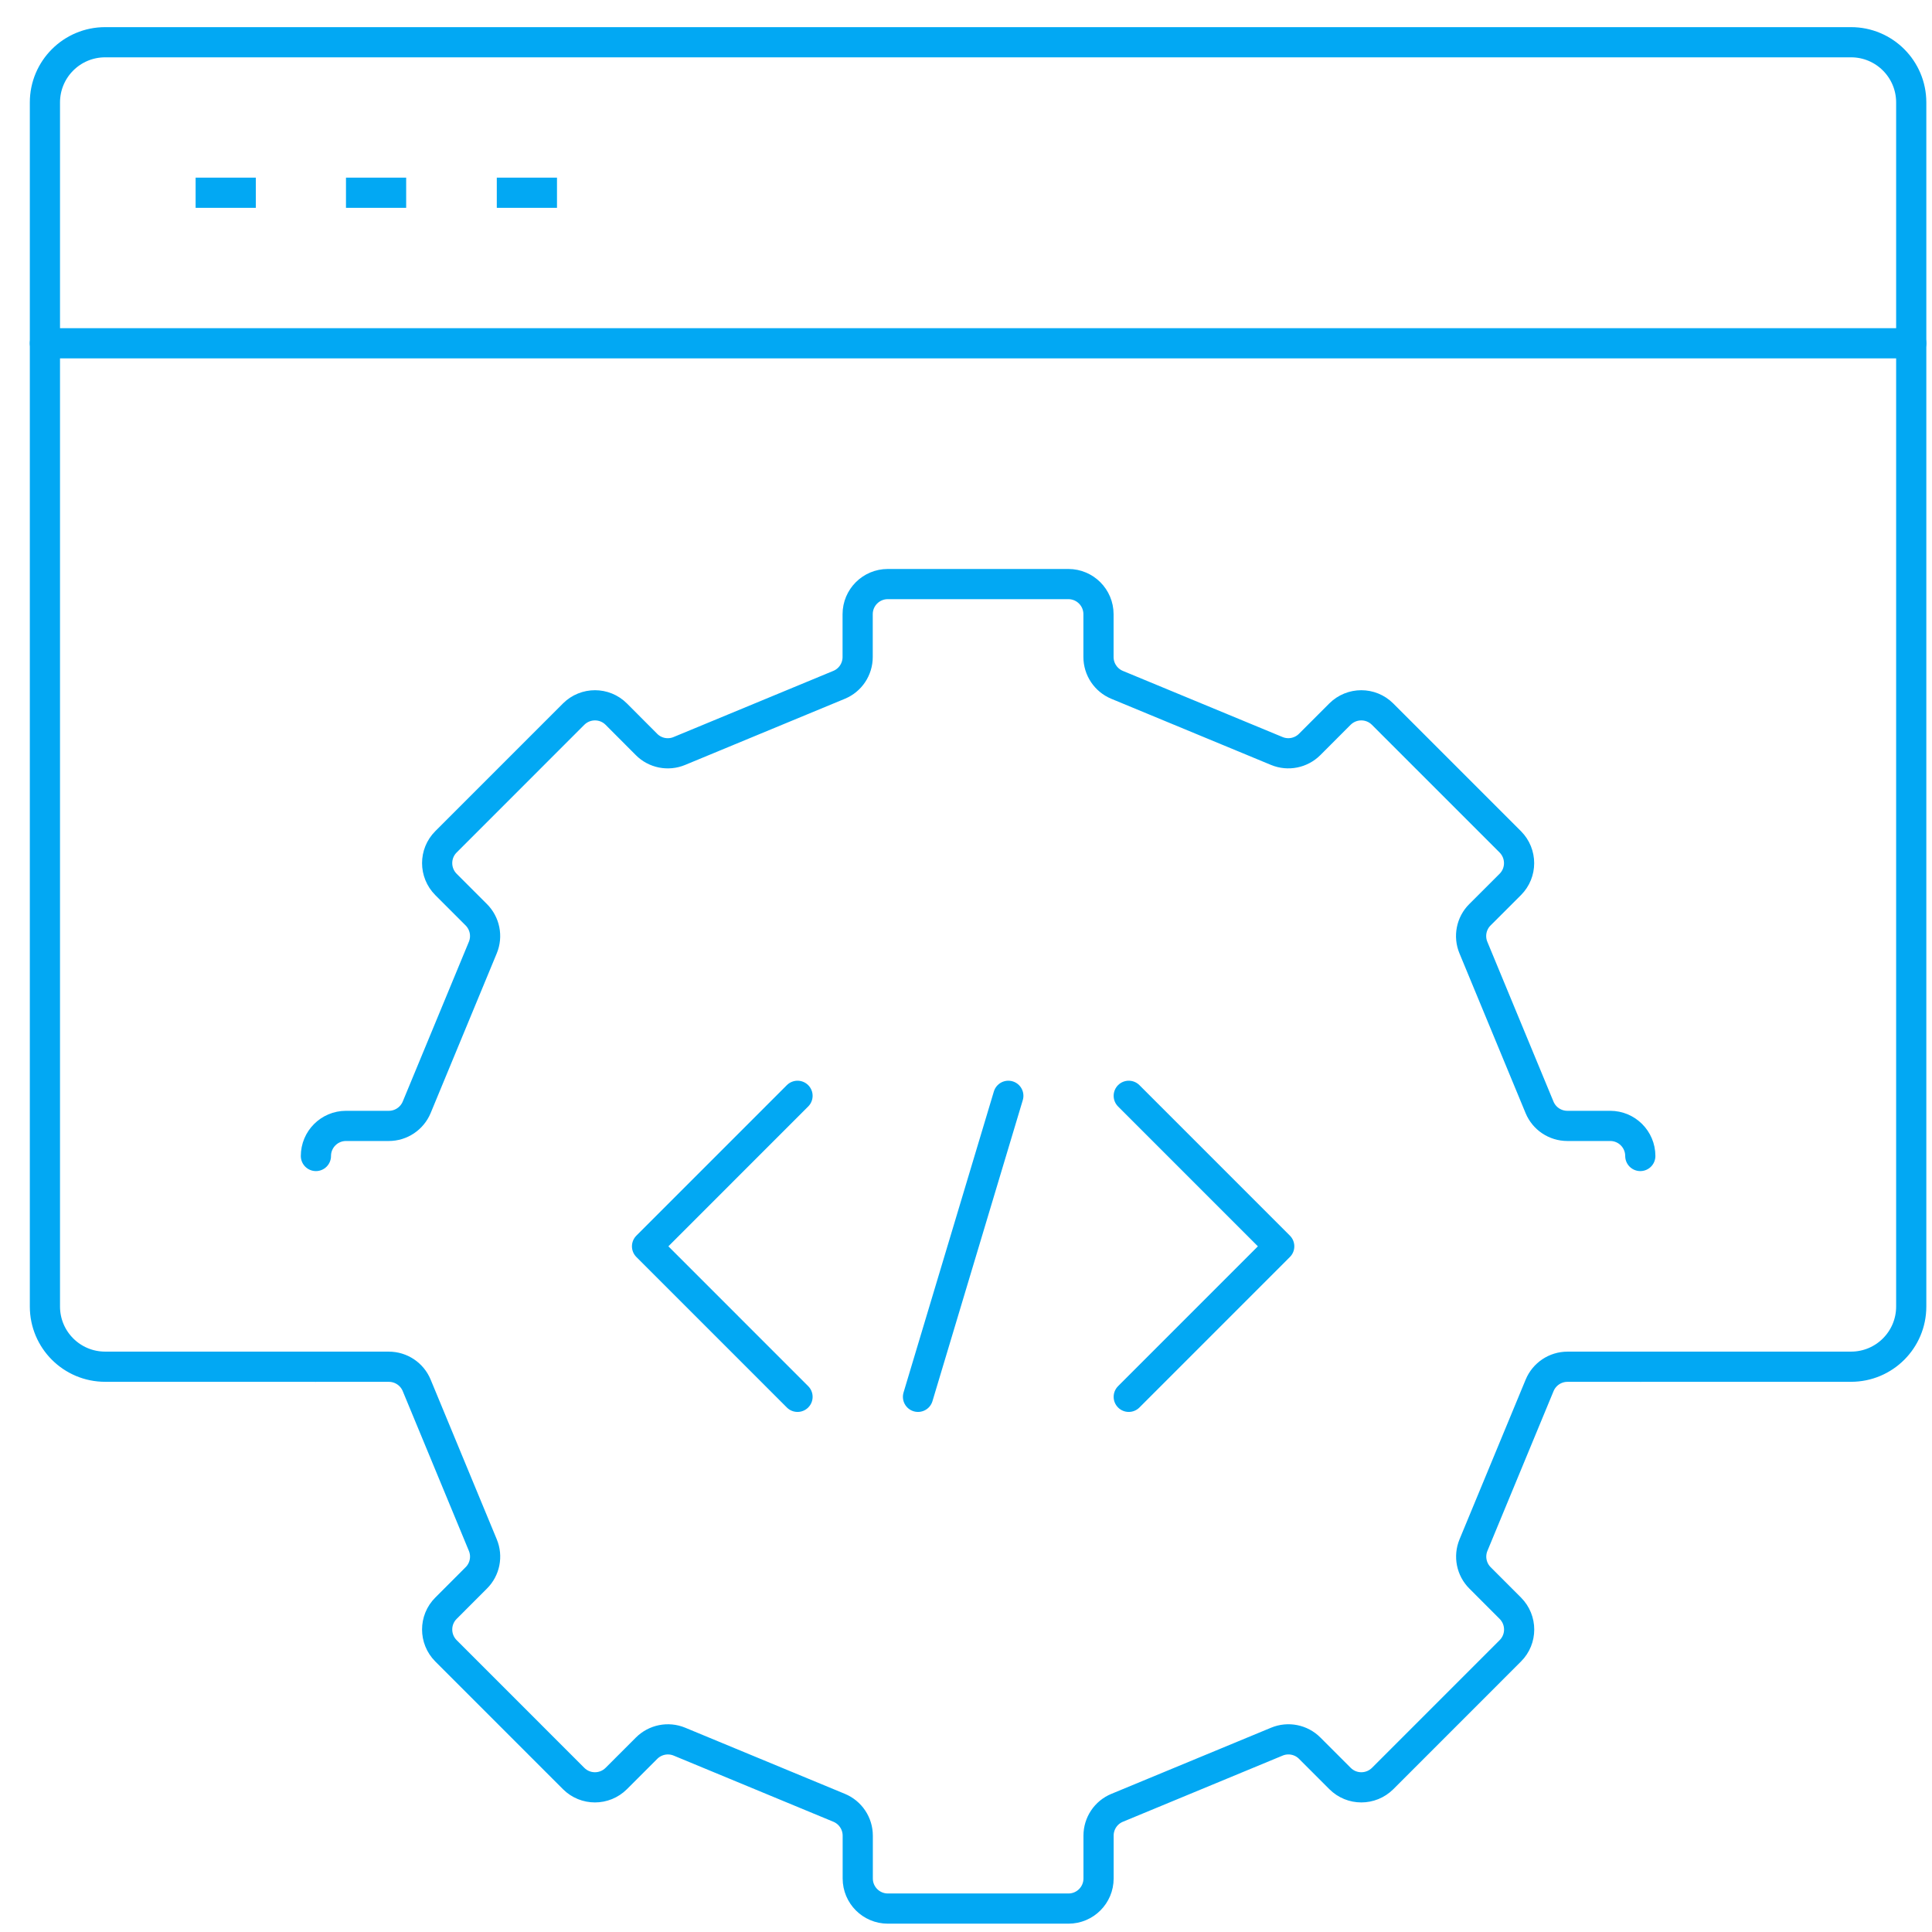 <svg width="64" height="64" viewBox="0 0 64 64" fill="none" xmlns="http://www.w3.org/2000/svg">
<path d="M54.337 38.294C54.337 37.743 53.891 37.297 53.34 37.297H51.922C51.518 37.297 51.154 37.056 50.999 36.682L48.808 31.389C48.654 31.018 48.738 30.586 49.025 30.302L50.03 29.298C50.419 28.909 50.419 28.278 50.03 27.887L45.799 23.656C45.41 23.267 44.78 23.267 44.388 23.656L43.384 24.661C43.099 24.945 42.671 25.032 42.297 24.878L37.004 22.686C36.633 22.532 36.389 22.168 36.389 21.764V20.346C36.389 19.795 35.942 19.348 35.391 19.348H29.408C28.858 19.348 28.411 19.795 28.411 20.346V21.764C28.411 22.168 28.169 22.532 27.796 22.686L22.503 24.878C22.132 25.032 21.7 24.948 21.416 24.661L20.414 23.656C20.025 23.267 19.394 23.267 19.003 23.656L14.773 27.887C14.384 28.276 14.384 28.906 14.773 29.298L15.777 30.302C16.061 30.586 16.149 31.015 15.994 31.389L13.803 36.682C13.648 37.053 13.284 37.297 12.88 37.297H11.462C10.911 37.297 10.465 37.743 10.465 38.294" stroke="#02A8F3" stroke-linecap="round" stroke-linejoin="round"/>
<path d="M10.465 45.275H12.88C13.284 45.275 13.648 45.517 13.803 45.891L15.994 51.183C16.149 51.554 16.064 51.986 15.777 52.27L14.773 53.275C14.384 53.663 14.384 54.294 14.773 54.685L19.003 58.916C19.392 59.305 20.023 59.305 20.414 58.916L21.419 57.911C21.703 57.627 22.132 57.54 22.506 57.694L27.798 59.886C28.169 60.04 28.414 60.404 28.414 60.808V62.227C28.414 62.778 28.86 63.224 29.411 63.224H35.394C35.945 63.224 36.391 62.778 36.391 62.227V60.808C36.391 60.404 36.633 60.04 37.007 59.886L42.299 57.694C42.671 57.54 43.102 57.625 43.386 57.911L44.391 58.916C44.78 59.305 45.41 59.305 45.802 58.916L50.032 54.685C50.421 54.297 50.421 53.666 50.032 53.275L49.028 52.27C48.743 51.986 48.656 51.557 48.811 51.183L51.002 45.891C51.157 45.519 51.52 45.275 51.924 45.275H54.34" stroke="#02A8F3" stroke-linecap="round" stroke-linejoin="round"/>
<path d="M37.391 36.3L42.376 41.286L37.391 46.272" stroke="#02A8F3" stroke-linecap="round" stroke-linejoin="round"/>
<path d="M26.419 36.3L21.434 41.286L26.419 46.272" stroke="#02A8F3" stroke-linecap="round" stroke-linejoin="round"/>
<path d="M33.402 36.3L30.41 46.272" stroke="#02A8F3" stroke-linecap="round" stroke-linejoin="round"/>
<path d="M10.463 45.274H3.483C2.381 45.274 1.488 44.382 1.488 43.28V3.394C1.488 2.292 2.381 1.399 3.483 1.399H61.318C62.42 1.399 63.312 2.292 63.312 3.394V43.28C63.312 44.382 62.42 45.274 61.318 45.274H54.338" stroke="#02A8F3" stroke-linecap="round" stroke-linejoin="round"/>
<path d="M1.488 11.371H63.312" stroke="#02A8F3" stroke-linecap="round" stroke-linejoin="round"/>
<path d="M6.48 6.385H8.475" stroke="#02A8F3" stroke-linejoin="round"/>
<path d="M11.461 6.385H13.455" stroke="#02A8F3" stroke-linejoin="round"/>
<path d="M16.457 6.385H18.451" stroke="#02A8F3" stroke-linejoin="round"/>
</svg>
